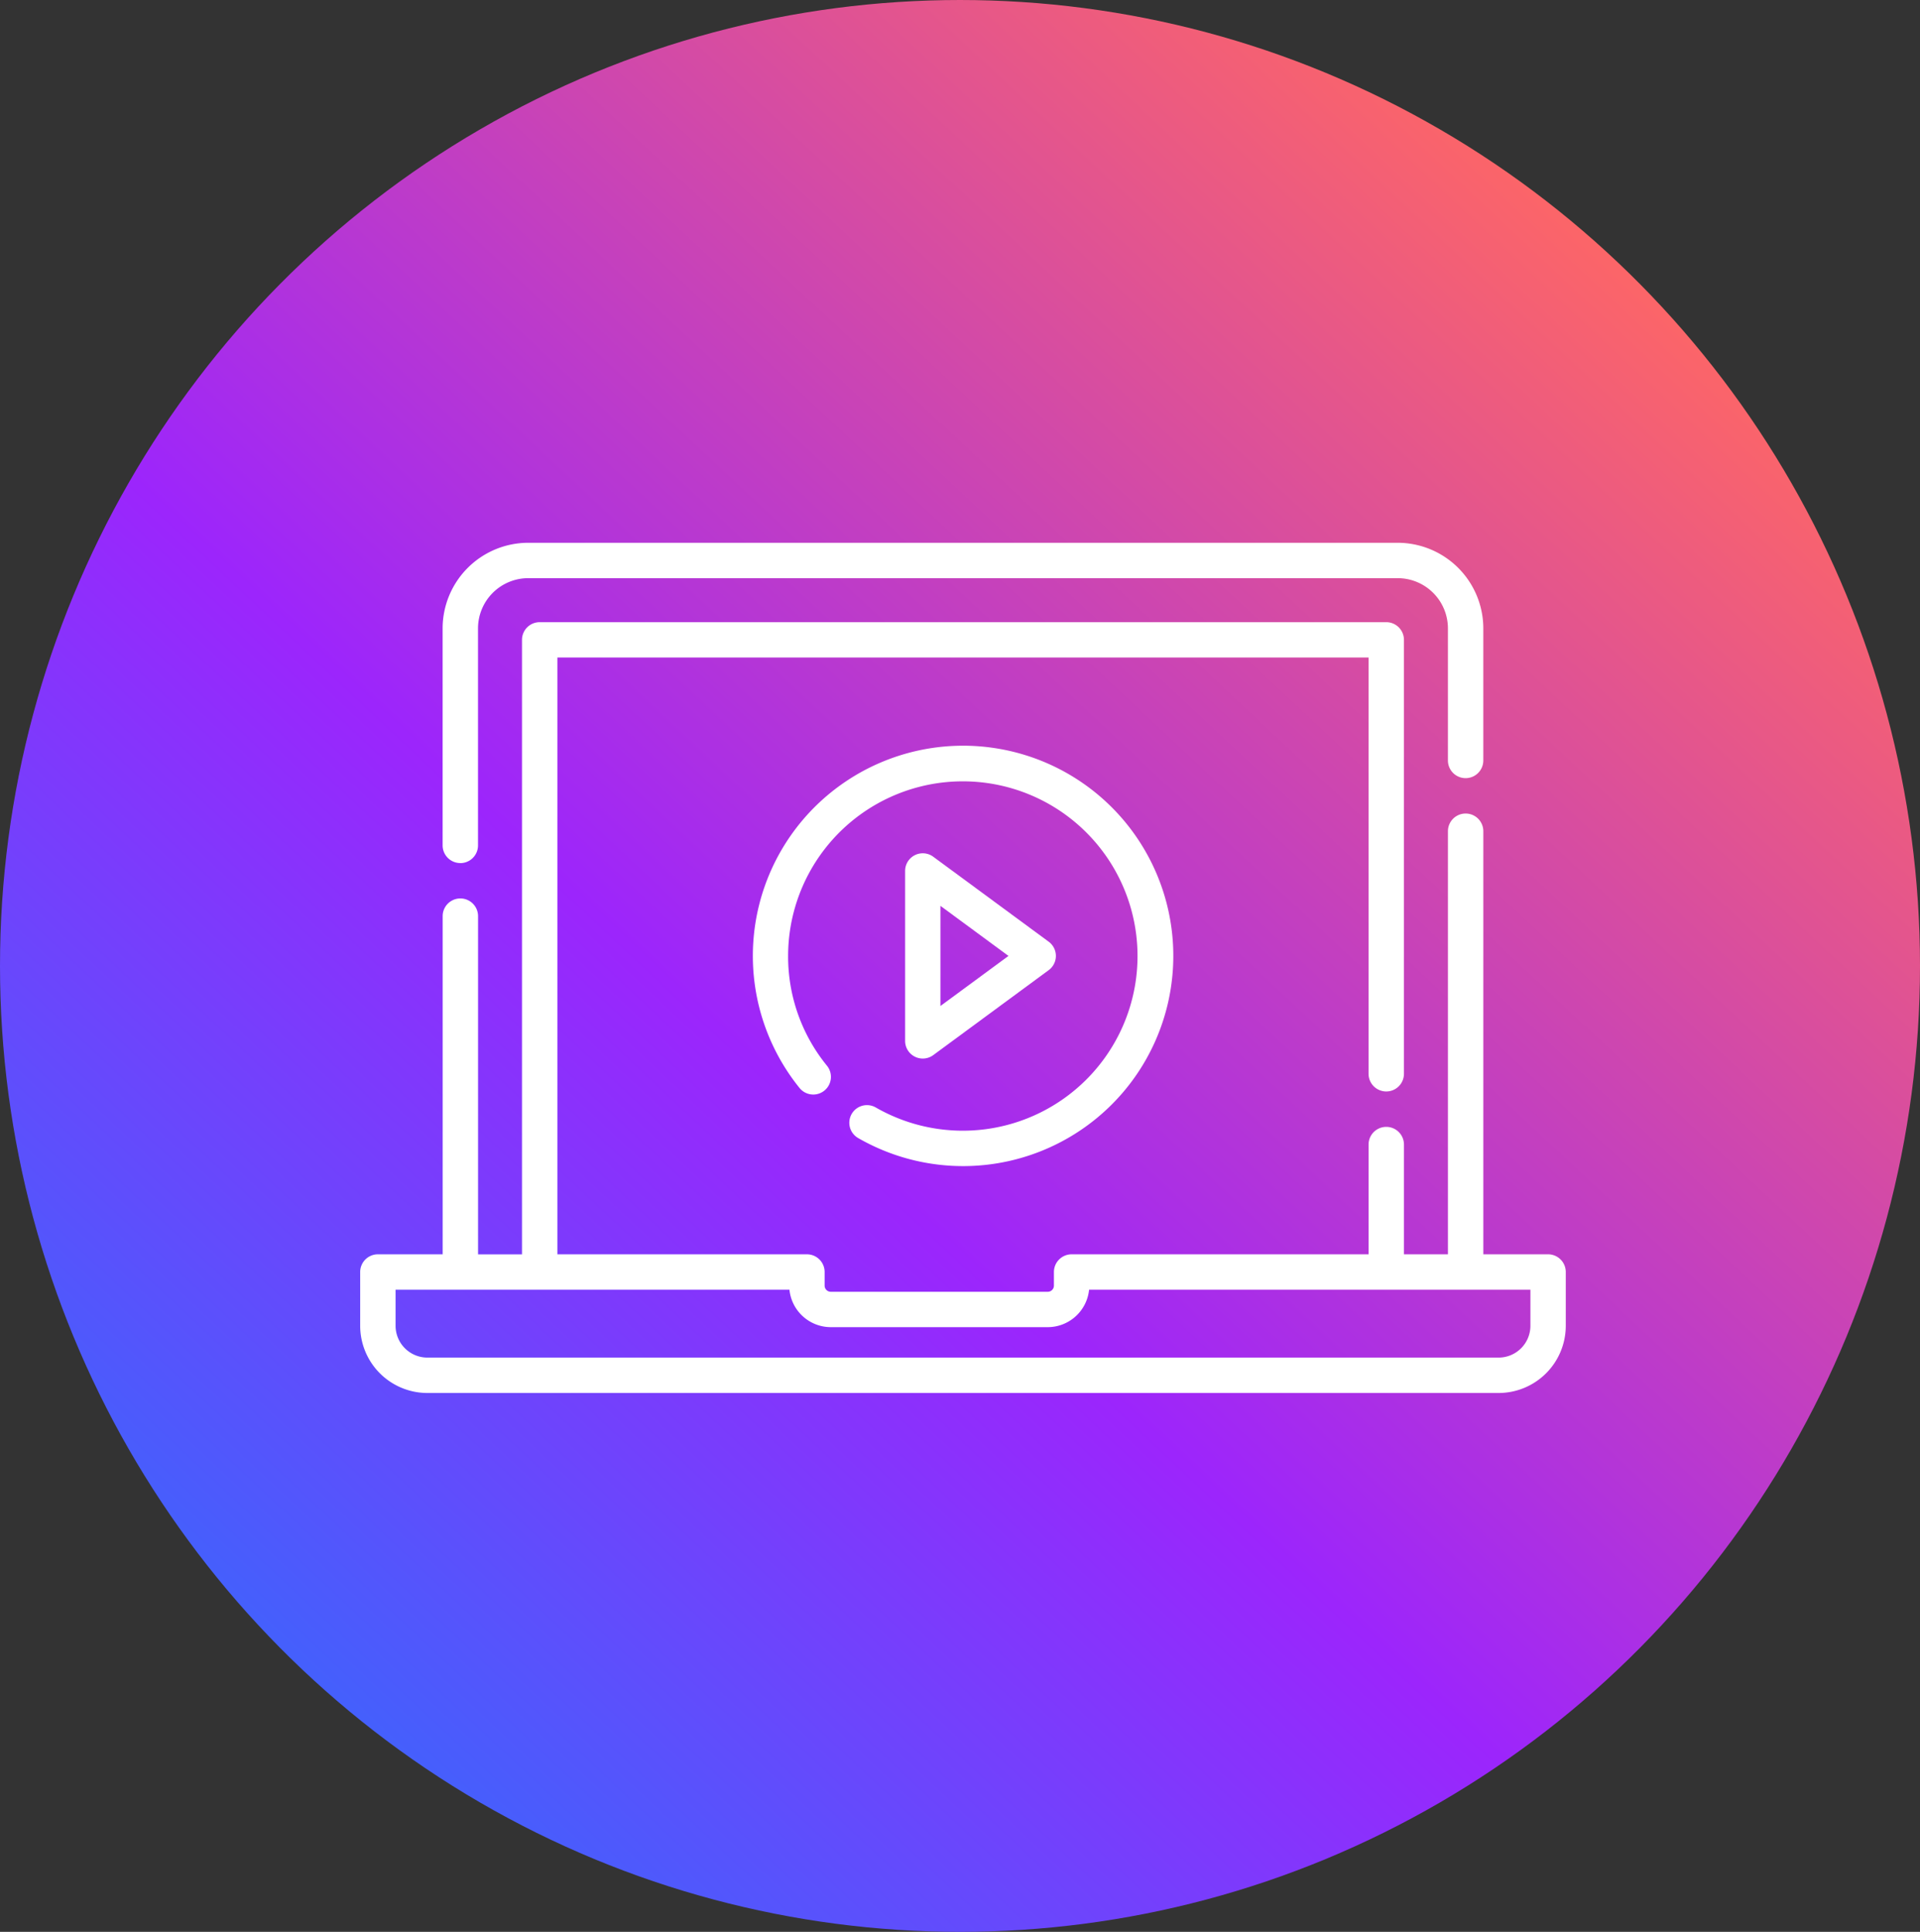 <?xml version="1.0" encoding="utf-8"?>
<svg xmlns="http://www.w3.org/2000/svg" xmlns:xlink="http://www.w3.org/1999/xlink" width="158" height="159" viewBox="0 0 158 159">
  <rect x="0" y="0" width="158" height="159" fill="#333333" stroke="none"/>
  <defs>
    <linearGradient id="linear-gradient" y1="1" x2="0.828" y2="0.115" gradientUnits="objectBoundingBox">
      <stop offset="0" stop-color="#157ffc"/>
      <stop offset="0.493" stop-color="#9c25fc"/>
      <stop offset="1" stop-color="#fd6666"/>
    </linearGradient>
  </defs>
  <g id="Group_4268" data-name="Group 4268" transform="translate(0 0.415)">
    <ellipse id="Ellipse_687" data-name="Ellipse 687" cx="79" cy="79.5" rx="79" ry="79.5" transform="translate(0 -0.415)" fill="url(#linear-gradient)"/>
    <g id="Group_4265" data-name="Group 4265" transform="translate(29.64 44.257)">
      <path id="Path_3309" data-name="Path 3309" d="M36.473,101.8a1.456,1.456,0,0,0,1.456-1.456V82.48a4.137,4.137,0,0,1,4.133-4.133h71.55a4.137,4.137,0,0,1,4.133,4.133V93.351a1.456,1.456,0,1,0,2.912,0V82.48a7.053,7.053,0,0,0-7.045-7.045H42.062a7.053,7.053,0,0,0-7.045,7.045V100.34a1.456,1.456,0,0,0,1.456,1.456Z" transform="translate(-28.233 -75.434)" fill="#fff"/>
      <path id="Path_3310" data-name="Path 3310" d="M97.754,161.172H92.425V126.35a1.456,1.456,0,0,0-2.912,0v34.822H85.894v-9.033a1.456,1.456,0,0,0-2.912,0v9.033H58.545a1.456,1.456,0,0,0-1.456,1.456v1.12a.508.508,0,0,1-.507.507H38.727a.508.508,0,0,1-.507-.507v-1.12a1.456,1.456,0,0,0-1.456-1.456H16.228V112.052H82.981v34.261a1.456,1.456,0,0,0,2.912,0V110.6a1.456,1.456,0,0,0-1.456-1.456H14.772a1.456,1.456,0,0,0-1.456,1.456v50.575H9.7V133.339a1.456,1.456,0,0,0-2.912,0v27.833H1.456A1.456,1.456,0,0,0,0,162.628v4.429a5.535,5.535,0,0,0,5.529,5.529H93.681a5.535,5.535,0,0,0,5.529-5.529v-4.429A1.456,1.456,0,0,0,97.754,161.172ZM96.3,167.056a2.619,2.619,0,0,1-2.616,2.616H5.529a2.619,2.619,0,0,1-2.616-2.616v-2.972H35.325a3.424,3.424,0,0,0,3.4,3.083H56.582a3.424,3.424,0,0,0,3.4-3.083H96.3Z" transform="translate(0 -102.609)" fill="#fff"/>
      <path id="Path_3311" data-name="Path 3311" d="M174.9,191.989a1.453,1.453,0,0,0,.533,1.985,17.3,17.3,0,1,0-4.824-4.121,1.453,1.453,0,0,0,2.26-1.828,14.221,14.221,0,0,1-3.2-9.04,14.377,14.377,0,1,1,7.211,12.471A1.454,1.454,0,0,0,174.9,191.989Z" transform="translate(-134.454 -144.98)" fill="#fff"/>
      <path id="Path_3312" data-name="Path 3312" d="M232.884,224.225a1.452,1.452,0,0,0,.861-.283l9.5-6.994a1.453,1.453,0,0,0,0-2.341l-9.5-6.994a1.453,1.453,0,0,0-2.315,1.171v13.988a1.454,1.454,0,0,0,1.453,1.453Zm1.453-12.568,5.6,4.12-5.6,4.121Z" transform="translate(-186.587 -181.773)" fill="#fff"/>
    </g>
  </g>
</svg>